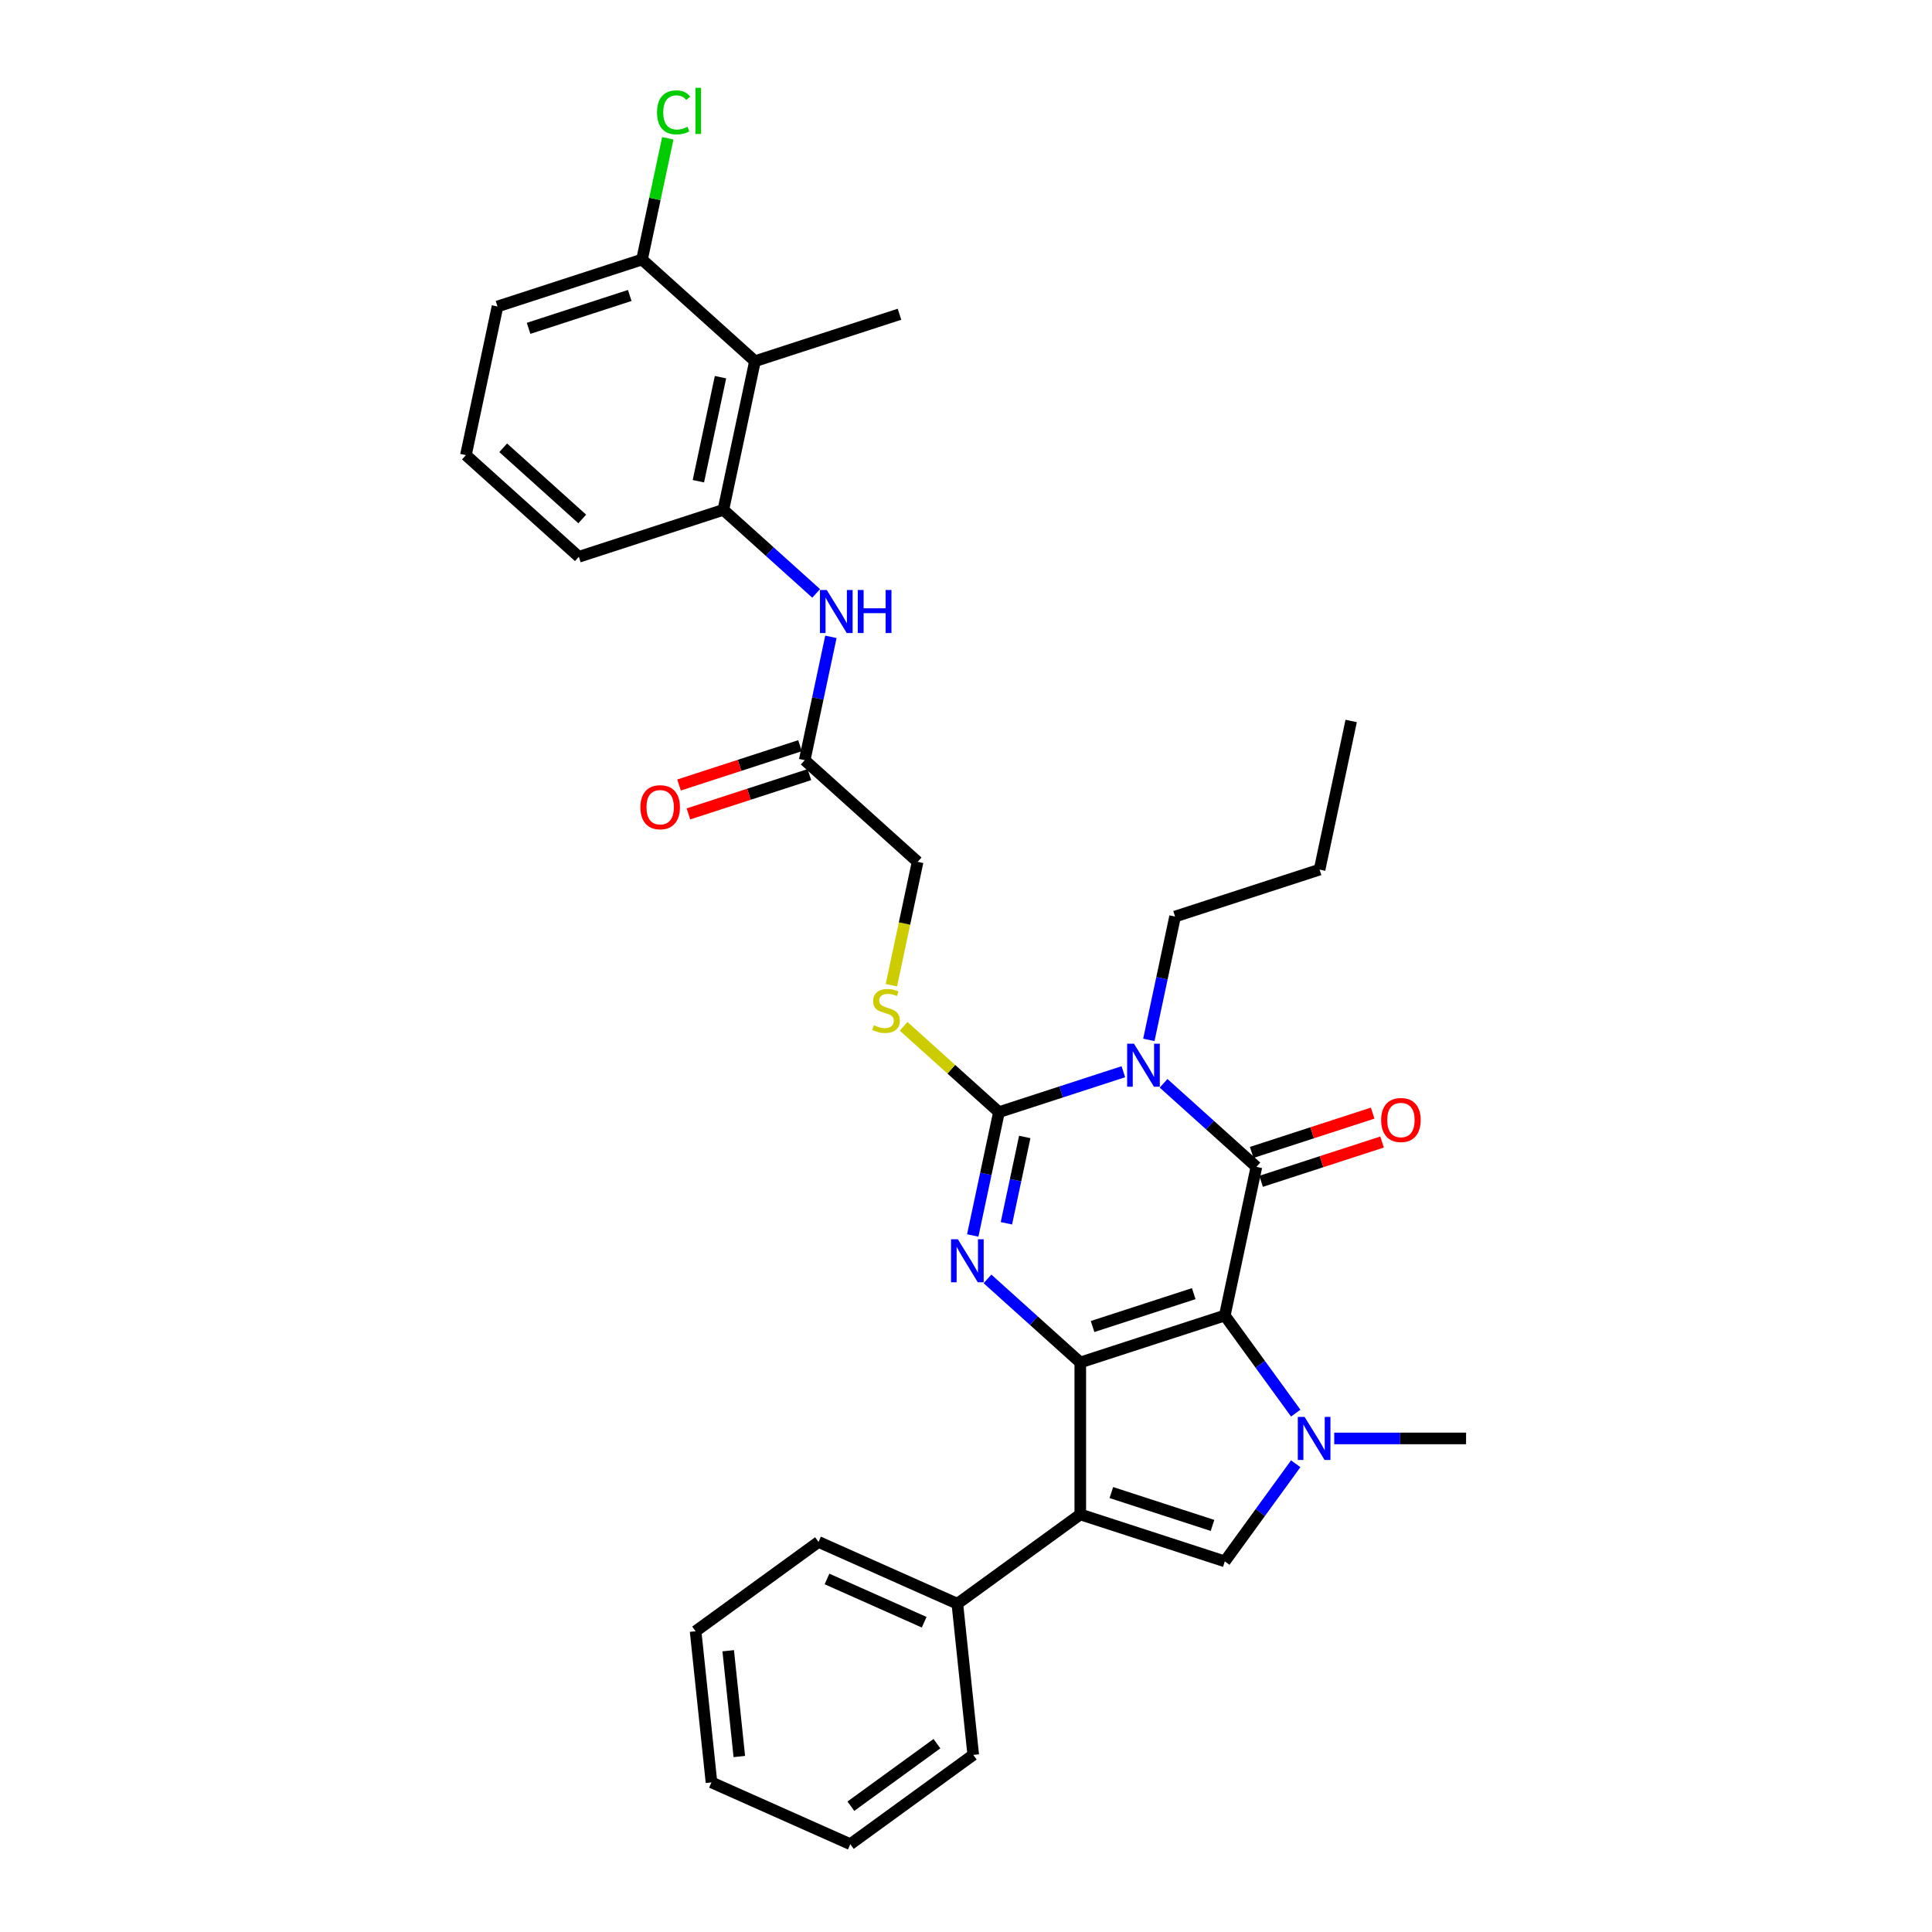 <?xml version='1.0' encoding='iso-8859-1'?>
<svg version='1.1' baseProfile='full'
              xmlns='http://www.w3.org/2000/svg'
                      xmlns:rdkit='http://www.rdkit.org/xml'
                      xmlns:xlink='http://www.w3.org/1999/xlink'
                  xml:space='preserve'
width='1000px' height='1000px' viewBox='0 0 1000 1000'>
<!-- END OF HEADER -->
<rect style='opacity:1.0;fill:#FFFFFF;stroke:none' width='1000' height='1000' x='0' y='0'> </rect>
<path class='bond-0' d='M 633.958,680.904 L 559.155,705.209' style='fill:none;fill-rule:evenodd;stroke:#000000;stroke-width:6px;stroke-linecap:butt;stroke-linejoin:miter;stroke-opacity:1' />
<path class='bond-0' d='M 617.877,669.589 L 565.514,686.603' style='fill:none;fill-rule:evenodd;stroke:#000000;stroke-width:6px;stroke-linecap:butt;stroke-linejoin:miter;stroke-opacity:1' />
<path class='bond-1' d='M 633.958,680.904 L 650.311,603.97' style='fill:none;fill-rule:evenodd;stroke:#000000;stroke-width:6px;stroke-linecap:butt;stroke-linejoin:miter;stroke-opacity:1' />
<path class='bond-5' d='M 633.958,680.904 L 652.313,706.168' style='fill:none;fill-rule:evenodd;stroke:#000000;stroke-width:6px;stroke-linecap:butt;stroke-linejoin:miter;stroke-opacity:1' />
<path class='bond-5' d='M 652.313,706.168 L 670.669,731.432' style='fill:none;fill-rule:evenodd;stroke:#0000FF;stroke-width:6px;stroke-linecap:butt;stroke-linejoin:miter;stroke-opacity:1' />
<path class='bond-3' d='M 559.155,705.209 L 535.137,683.583' style='fill:none;fill-rule:evenodd;stroke:#000000;stroke-width:6px;stroke-linecap:butt;stroke-linejoin:miter;stroke-opacity:1' />
<path class='bond-3' d='M 535.137,683.583 L 511.118,661.956' style='fill:none;fill-rule:evenodd;stroke:#0000FF;stroke-width:6px;stroke-linecap:butt;stroke-linejoin:miter;stroke-opacity:1' />
<path class='bond-6' d='M 559.155,705.209 L 559.155,783.862' style='fill:none;fill-rule:evenodd;stroke:#000000;stroke-width:6px;stroke-linecap:butt;stroke-linejoin:miter;stroke-opacity:1' />
<path class='bond-2' d='M 650.311,603.97 L 626.293,582.344' style='fill:none;fill-rule:evenodd;stroke:#000000;stroke-width:6px;stroke-linecap:butt;stroke-linejoin:miter;stroke-opacity:1' />
<path class='bond-2' d='M 626.293,582.344 L 602.274,560.717' style='fill:none;fill-rule:evenodd;stroke:#0000FF;stroke-width:6px;stroke-linecap:butt;stroke-linejoin:miter;stroke-opacity:1' />
<path class='bond-13' d='M 652.741,611.45 L 684.047,601.278' style='fill:none;fill-rule:evenodd;stroke:#000000;stroke-width:6px;stroke-linecap:butt;stroke-linejoin:miter;stroke-opacity:1' />
<path class='bond-13' d='M 684.047,601.278 L 715.353,591.106' style='fill:none;fill-rule:evenodd;stroke:#FF0000;stroke-width:6px;stroke-linecap:butt;stroke-linejoin:miter;stroke-opacity:1' />
<path class='bond-13' d='M 647.88,596.49 L 679.186,586.318' style='fill:none;fill-rule:evenodd;stroke:#000000;stroke-width:6px;stroke-linecap:butt;stroke-linejoin:miter;stroke-opacity:1' />
<path class='bond-13' d='M 679.186,586.318 L 710.492,576.146' style='fill:none;fill-rule:evenodd;stroke:#FF0000;stroke-width:6px;stroke-linecap:butt;stroke-linejoin:miter;stroke-opacity:1' />
<path class='bond-4' d='M 581.447,554.725 L 549.252,565.185' style='fill:none;fill-rule:evenodd;stroke:#0000FF;stroke-width:6px;stroke-linecap:butt;stroke-linejoin:miter;stroke-opacity:1' />
<path class='bond-4' d='M 549.252,565.185 L 517.057,575.646' style='fill:none;fill-rule:evenodd;stroke:#000000;stroke-width:6px;stroke-linecap:butt;stroke-linejoin:miter;stroke-opacity:1' />
<path class='bond-17' d='M 594.646,538.237 L 601.43,506.322' style='fill:none;fill-rule:evenodd;stroke:#0000FF;stroke-width:6px;stroke-linecap:butt;stroke-linejoin:miter;stroke-opacity:1' />
<path class='bond-17' d='M 601.43,506.322 L 608.213,474.407' style='fill:none;fill-rule:evenodd;stroke:#000000;stroke-width:6px;stroke-linecap:butt;stroke-linejoin:miter;stroke-opacity:1' />
<path class='bond-33' d='M 503.49,639.476 L 510.274,607.561' style='fill:none;fill-rule:evenodd;stroke:#0000FF;stroke-width:6px;stroke-linecap:butt;stroke-linejoin:miter;stroke-opacity:1' />
<path class='bond-33' d='M 510.274,607.561 L 517.057,575.646' style='fill:none;fill-rule:evenodd;stroke:#000000;stroke-width:6px;stroke-linecap:butt;stroke-linejoin:miter;stroke-opacity:1' />
<path class='bond-33' d='M 520.912,633.172 L 525.66,610.832' style='fill:none;fill-rule:evenodd;stroke:#0000FF;stroke-width:6px;stroke-linecap:butt;stroke-linejoin:miter;stroke-opacity:1' />
<path class='bond-33' d='M 525.66,610.832 L 530.409,588.491' style='fill:none;fill-rule:evenodd;stroke:#000000;stroke-width:6px;stroke-linecap:butt;stroke-linejoin:miter;stroke-opacity:1' />
<path class='bond-10' d='M 517.057,575.646 L 492.386,553.432' style='fill:none;fill-rule:evenodd;stroke:#000000;stroke-width:6px;stroke-linecap:butt;stroke-linejoin:miter;stroke-opacity:1' />
<path class='bond-10' d='M 492.386,553.432 L 467.715,531.218' style='fill:none;fill-rule:evenodd;stroke:#CCCC00;stroke-width:6px;stroke-linecap:butt;stroke-linejoin:miter;stroke-opacity:1' />
<path class='bond-7' d='M 670.669,757.639 L 652.313,782.903' style='fill:none;fill-rule:evenodd;stroke:#0000FF;stroke-width:6px;stroke-linecap:butt;stroke-linejoin:miter;stroke-opacity:1' />
<path class='bond-7' d='M 652.313,782.903 L 633.958,808.167' style='fill:none;fill-rule:evenodd;stroke:#000000;stroke-width:6px;stroke-linecap:butt;stroke-linejoin:miter;stroke-opacity:1' />
<path class='bond-19' d='M 690.603,744.535 L 724.722,744.535' style='fill:none;fill-rule:evenodd;stroke:#0000FF;stroke-width:6px;stroke-linecap:butt;stroke-linejoin:miter;stroke-opacity:1' />
<path class='bond-19' d='M 724.722,744.535 L 758.842,744.535' style='fill:none;fill-rule:evenodd;stroke:#000000;stroke-width:6px;stroke-linecap:butt;stroke-linejoin:miter;stroke-opacity:1' />
<path class='bond-14' d='M 559.155,783.862 L 495.523,830.093' style='fill:none;fill-rule:evenodd;stroke:#000000;stroke-width:6px;stroke-linecap:butt;stroke-linejoin:miter;stroke-opacity:1' />
<path class='bond-32' d='M 559.155,783.862 L 633.958,808.167' style='fill:none;fill-rule:evenodd;stroke:#000000;stroke-width:6px;stroke-linecap:butt;stroke-linejoin:miter;stroke-opacity:1' />
<path class='bond-32' d='M 575.236,772.547 L 627.599,789.56' style='fill:none;fill-rule:evenodd;stroke:#000000;stroke-width:6px;stroke-linecap:butt;stroke-linejoin:miter;stroke-opacity:1' />
<path class='bond-8' d='M 390.765,186.957 L 374.412,263.891' style='fill:none;fill-rule:evenodd;stroke:#000000;stroke-width:6px;stroke-linecap:butt;stroke-linejoin:miter;stroke-opacity:1' />
<path class='bond-8' d='M 372.925,195.227 L 361.478,249.08' style='fill:none;fill-rule:evenodd;stroke:#000000;stroke-width:6px;stroke-linecap:butt;stroke-linejoin:miter;stroke-opacity:1' />
<path class='bond-15' d='M 390.765,186.957 L 332.314,134.328' style='fill:none;fill-rule:evenodd;stroke:#000000;stroke-width:6px;stroke-linecap:butt;stroke-linejoin:miter;stroke-opacity:1' />
<path class='bond-22' d='M 390.765,186.957 L 465.568,162.652' style='fill:none;fill-rule:evenodd;stroke:#000000;stroke-width:6px;stroke-linecap:butt;stroke-linejoin:miter;stroke-opacity:1' />
<path class='bond-9' d='M 374.412,263.891 L 398.43,285.517' style='fill:none;fill-rule:evenodd;stroke:#000000;stroke-width:6px;stroke-linecap:butt;stroke-linejoin:miter;stroke-opacity:1' />
<path class='bond-9' d='M 398.43,285.517 L 422.449,307.144' style='fill:none;fill-rule:evenodd;stroke:#0000FF;stroke-width:6px;stroke-linecap:butt;stroke-linejoin:miter;stroke-opacity:1' />
<path class='bond-21' d='M 374.412,263.891 L 299.609,288.196' style='fill:none;fill-rule:evenodd;stroke:#000000;stroke-width:6px;stroke-linecap:butt;stroke-linejoin:miter;stroke-opacity:1' />
<path class='bond-18' d='M 461.385,509.945 L 468.173,478.014' style='fill:none;fill-rule:evenodd;stroke:#CCCC00;stroke-width:6px;stroke-linecap:butt;stroke-linejoin:miter;stroke-opacity:1' />
<path class='bond-18' d='M 468.173,478.014 L 474.96,446.083' style='fill:none;fill-rule:evenodd;stroke:#000000;stroke-width:6px;stroke-linecap:butt;stroke-linejoin:miter;stroke-opacity:1' />
<path class='bond-11' d='M 430.077,329.624 L 423.293,361.539' style='fill:none;fill-rule:evenodd;stroke:#0000FF;stroke-width:6px;stroke-linecap:butt;stroke-linejoin:miter;stroke-opacity:1' />
<path class='bond-11' d='M 423.293,361.539 L 416.509,393.454' style='fill:none;fill-rule:evenodd;stroke:#000000;stroke-width:6px;stroke-linecap:butt;stroke-linejoin:miter;stroke-opacity:1' />
<path class='bond-12' d='M 416.509,393.454 L 474.96,446.083' style='fill:none;fill-rule:evenodd;stroke:#000000;stroke-width:6px;stroke-linecap:butt;stroke-linejoin:miter;stroke-opacity:1' />
<path class='bond-16' d='M 414.079,385.974 L 382.773,396.146' style='fill:none;fill-rule:evenodd;stroke:#000000;stroke-width:6px;stroke-linecap:butt;stroke-linejoin:miter;stroke-opacity:1' />
<path class='bond-16' d='M 382.773,396.146 L 351.467,406.318' style='fill:none;fill-rule:evenodd;stroke:#FF0000;stroke-width:6px;stroke-linecap:butt;stroke-linejoin:miter;stroke-opacity:1' />
<path class='bond-16' d='M 418.94,400.934 L 387.634,411.106' style='fill:none;fill-rule:evenodd;stroke:#000000;stroke-width:6px;stroke-linecap:butt;stroke-linejoin:miter;stroke-opacity:1' />
<path class='bond-16' d='M 387.634,411.106 L 356.328,421.278' style='fill:none;fill-rule:evenodd;stroke:#FF0000;stroke-width:6px;stroke-linecap:butt;stroke-linejoin:miter;stroke-opacity:1' />
<path class='bond-25' d='M 495.523,830.093 L 423.671,798.102' style='fill:none;fill-rule:evenodd;stroke:#000000;stroke-width:6px;stroke-linecap:butt;stroke-linejoin:miter;stroke-opacity:1' />
<path class='bond-25' d='M 478.347,839.665 L 428.05,817.271' style='fill:none;fill-rule:evenodd;stroke:#000000;stroke-width:6px;stroke-linecap:butt;stroke-linejoin:miter;stroke-opacity:1' />
<path class='bond-26' d='M 495.523,830.093 L 503.745,908.315' style='fill:none;fill-rule:evenodd;stroke:#000000;stroke-width:6px;stroke-linecap:butt;stroke-linejoin:miter;stroke-opacity:1' />
<path class='bond-20' d='M 332.314,134.328 L 338.983,102.956' style='fill:none;fill-rule:evenodd;stroke:#000000;stroke-width:6px;stroke-linecap:butt;stroke-linejoin:miter;stroke-opacity:1' />
<path class='bond-20' d='M 338.983,102.956 L 345.651,71.583' style='fill:none;fill-rule:evenodd;stroke:#00CC00;stroke-width:6px;stroke-linecap:butt;stroke-linejoin:miter;stroke-opacity:1' />
<path class='bond-35' d='M 332.314,134.328 L 257.511,158.633' style='fill:none;fill-rule:evenodd;stroke:#000000;stroke-width:6px;stroke-linecap:butt;stroke-linejoin:miter;stroke-opacity:1' />
<path class='bond-35' d='M 325.955,152.934 L 273.593,169.948' style='fill:none;fill-rule:evenodd;stroke:#000000;stroke-width:6px;stroke-linecap:butt;stroke-linejoin:miter;stroke-opacity:1' />
<path class='bond-27' d='M 608.213,474.407 L 683.017,450.102' style='fill:none;fill-rule:evenodd;stroke:#000000;stroke-width:6px;stroke-linecap:butt;stroke-linejoin:miter;stroke-opacity:1' />
<path class='bond-23' d='M 299.609,288.196 L 241.158,235.567' style='fill:none;fill-rule:evenodd;stroke:#000000;stroke-width:6px;stroke-linecap:butt;stroke-linejoin:miter;stroke-opacity:1' />
<path class='bond-23' d='M 301.367,268.612 L 260.452,231.771' style='fill:none;fill-rule:evenodd;stroke:#000000;stroke-width:6px;stroke-linecap:butt;stroke-linejoin:miter;stroke-opacity:1' />
<path class='bond-24' d='M 241.158,235.567 L 257.511,158.633' style='fill:none;fill-rule:evenodd;stroke:#000000;stroke-width:6px;stroke-linecap:butt;stroke-linejoin:miter;stroke-opacity:1' />
<path class='bond-30' d='M 423.671,798.102 L 360.039,844.333' style='fill:none;fill-rule:evenodd;stroke:#000000;stroke-width:6px;stroke-linecap:butt;stroke-linejoin:miter;stroke-opacity:1' />
<path class='bond-29' d='M 503.745,908.315 L 440.114,954.545' style='fill:none;fill-rule:evenodd;stroke:#000000;stroke-width:6px;stroke-linecap:butt;stroke-linejoin:miter;stroke-opacity:1' />
<path class='bond-29' d='M 484.954,902.523 L 440.412,934.885' style='fill:none;fill-rule:evenodd;stroke:#000000;stroke-width:6px;stroke-linecap:butt;stroke-linejoin:miter;stroke-opacity:1' />
<path class='bond-28' d='M 683.017,450.102 L 699.369,373.168' style='fill:none;fill-rule:evenodd;stroke:#000000;stroke-width:6px;stroke-linecap:butt;stroke-linejoin:miter;stroke-opacity:1' />
<path class='bond-31' d='M 440.114,954.545 L 368.261,922.554' style='fill:none;fill-rule:evenodd;stroke:#000000;stroke-width:6px;stroke-linecap:butt;stroke-linejoin:miter;stroke-opacity:1' />
<path class='bond-34' d='M 360.039,844.333 L 368.261,922.554' style='fill:none;fill-rule:evenodd;stroke:#000000;stroke-width:6px;stroke-linecap:butt;stroke-linejoin:miter;stroke-opacity:1' />
<path class='bond-34' d='M 376.917,854.422 L 382.672,909.177' style='fill:none;fill-rule:evenodd;stroke:#000000;stroke-width:6px;stroke-linecap:butt;stroke-linejoin:miter;stroke-opacity:1' />
<path  class='atom-3' d='M 586.937 540.204
L 594.236 552.002
Q 594.959 553.166, 596.124 555.274
Q 597.288 557.381, 597.351 557.507
L 597.351 540.204
L 600.308 540.204
L 600.308 562.478
L 597.256 562.478
L 589.422 549.579
Q 588.51 548.069, 587.535 546.339
Q 586.591 544.608, 586.308 544.073
L 586.308 562.478
L 583.413 562.478
L 583.413 540.204
L 586.937 540.204
' fill='#0000FF'/>
<path  class='atom-4' d='M 495.781 641.443
L 503.08 653.241
Q 503.803 654.405, 504.967 656.513
Q 506.132 658.62, 506.194 658.746
L 506.194 641.443
L 509.152 641.443
L 509.152 663.717
L 506.1 663.717
L 498.266 650.818
Q 497.354 649.308, 496.379 647.578
Q 495.435 645.847, 495.152 645.312
L 495.152 663.717
L 492.257 663.717
L 492.257 641.443
L 495.781 641.443
' fill='#0000FF'/>
<path  class='atom-6' d='M 675.265 733.398
L 682.564 745.196
Q 683.288 746.36, 684.452 748.468
Q 685.616 750.576, 685.679 750.702
L 685.679 733.398
L 688.636 733.398
L 688.636 755.673
L 685.585 755.673
L 677.751 742.773
Q 676.838 741.263, 675.863 739.533
Q 674.919 737.803, 674.636 737.268
L 674.636 755.673
L 671.742 755.673
L 671.742 733.398
L 675.265 733.398
' fill='#0000FF'/>
<path  class='atom-11' d='M 452.315 530.662
Q 452.566 530.756, 453.605 531.197
Q 454.643 531.637, 455.775 531.92
Q 456.939 532.172, 458.072 532.172
Q 460.18 532.172, 461.407 531.165
Q 462.634 530.127, 462.634 528.334
Q 462.634 527.107, 462.005 526.352
Q 461.407 525.597, 460.463 525.188
Q 459.519 524.779, 457.946 524.307
Q 455.964 523.709, 454.769 523.143
Q 453.605 522.577, 452.755 521.381
Q 451.937 520.185, 451.937 518.172
Q 451.937 515.372, 453.825 513.642
Q 455.744 511.911, 459.519 511.911
Q 462.099 511.911, 465.025 513.138
L 464.301 515.561
Q 461.627 514.46, 459.614 514.46
Q 457.443 514.46, 456.247 515.372
Q 455.052 516.253, 455.083 517.794
Q 455.083 518.99, 455.681 519.714
Q 456.31 520.437, 457.191 520.846
Q 458.104 521.255, 459.614 521.727
Q 461.627 522.356, 462.823 522.986
Q 464.018 523.615, 464.868 524.905
Q 465.749 526.163, 465.749 528.334
Q 465.749 531.417, 463.672 533.085
Q 461.627 534.721, 458.198 534.721
Q 456.216 534.721, 454.706 534.28
Q 453.227 533.871, 451.465 533.147
L 452.315 530.662
' fill='#CCCC00'/>
<path  class='atom-12' d='M 427.939 305.383
L 435.238 317.181
Q 435.961 318.345, 437.125 320.453
Q 438.289 322.561, 438.352 322.686
L 438.352 305.383
L 441.31 305.383
L 441.31 327.657
L 438.258 327.657
L 430.424 314.758
Q 429.512 313.248, 428.536 311.518
Q 427.592 309.787, 427.309 309.252
L 427.309 327.657
L 424.415 327.657
L 424.415 305.383
L 427.939 305.383
' fill='#0000FF'/>
<path  class='atom-12' d='M 443.984 305.383
L 447.004 305.383
L 447.004 314.853
L 458.393 314.853
L 458.393 305.383
L 461.413 305.383
L 461.413 327.657
L 458.393 327.657
L 458.393 317.369
L 447.004 317.369
L 447.004 327.657
L 443.984 327.657
L 443.984 305.383
' fill='#0000FF'/>
<path  class='atom-14' d='M 714.889 579.728
Q 714.889 574.379, 717.532 571.391
Q 720.175 568.402, 725.114 568.402
Q 730.054 568.402, 732.696 571.391
Q 735.339 574.379, 735.339 579.728
Q 735.339 585.139, 732.665 588.222
Q 729.991 591.274, 725.114 591.274
Q 720.206 591.274, 717.532 588.222
Q 714.889 585.171, 714.889 579.728
M 725.114 588.757
Q 728.512 588.757, 730.337 586.492
Q 732.193 584.195, 732.193 579.728
Q 732.193 575.355, 730.337 573.152
Q 728.512 570.919, 725.114 570.919
Q 721.716 570.919, 719.86 573.121
Q 718.035 575.323, 718.035 579.728
Q 718.035 584.227, 719.86 586.492
Q 721.716 588.757, 725.114 588.757
' fill='#FF0000'/>
<path  class='atom-17' d='M 331.481 417.822
Q 331.481 412.474, 334.124 409.485
Q 336.767 406.496, 341.706 406.496
Q 346.646 406.496, 349.288 409.485
Q 351.931 412.474, 351.931 417.822
Q 351.931 423.233, 349.257 426.316
Q 346.583 429.368, 341.706 429.368
Q 336.798 429.368, 334.124 426.316
Q 331.481 423.265, 331.481 417.822
M 341.706 426.851
Q 345.104 426.851, 346.929 424.586
Q 348.785 422.289, 348.785 417.822
Q 348.785 413.449, 346.929 411.247
Q 345.104 409.013, 341.706 409.013
Q 338.308 409.013, 336.452 411.215
Q 334.627 413.417, 334.627 417.822
Q 334.627 422.321, 336.452 424.586
Q 338.308 426.851, 341.706 426.851
' fill='#FF0000'/>
<path  class='atom-21' d='M 340.078 58.165
Q 340.078 52.628, 342.658 49.733
Q 345.269 46.807, 350.209 46.807
Q 354.802 46.807, 357.256 50.048
L 355.18 51.747
Q 353.386 49.387, 350.209 49.387
Q 346.842 49.387, 345.049 51.652
Q 343.287 53.886, 343.287 58.165
Q 343.287 62.569, 345.112 64.835
Q 346.968 67.1, 350.555 67.1
Q 353.009 67.1, 355.872 65.621
L 356.753 67.981
Q 355.589 68.736, 353.827 69.176
Q 352.065 69.617, 350.114 69.617
Q 345.269 69.617, 342.658 66.659
Q 340.078 63.702, 340.078 58.165
' fill='#00CC00'/>
<path  class='atom-21' d='M 359.962 45.455
L 362.856 45.455
L 362.856 69.334
L 359.962 69.334
L 359.962 45.455
' fill='#00CC00'/>
</svg>
